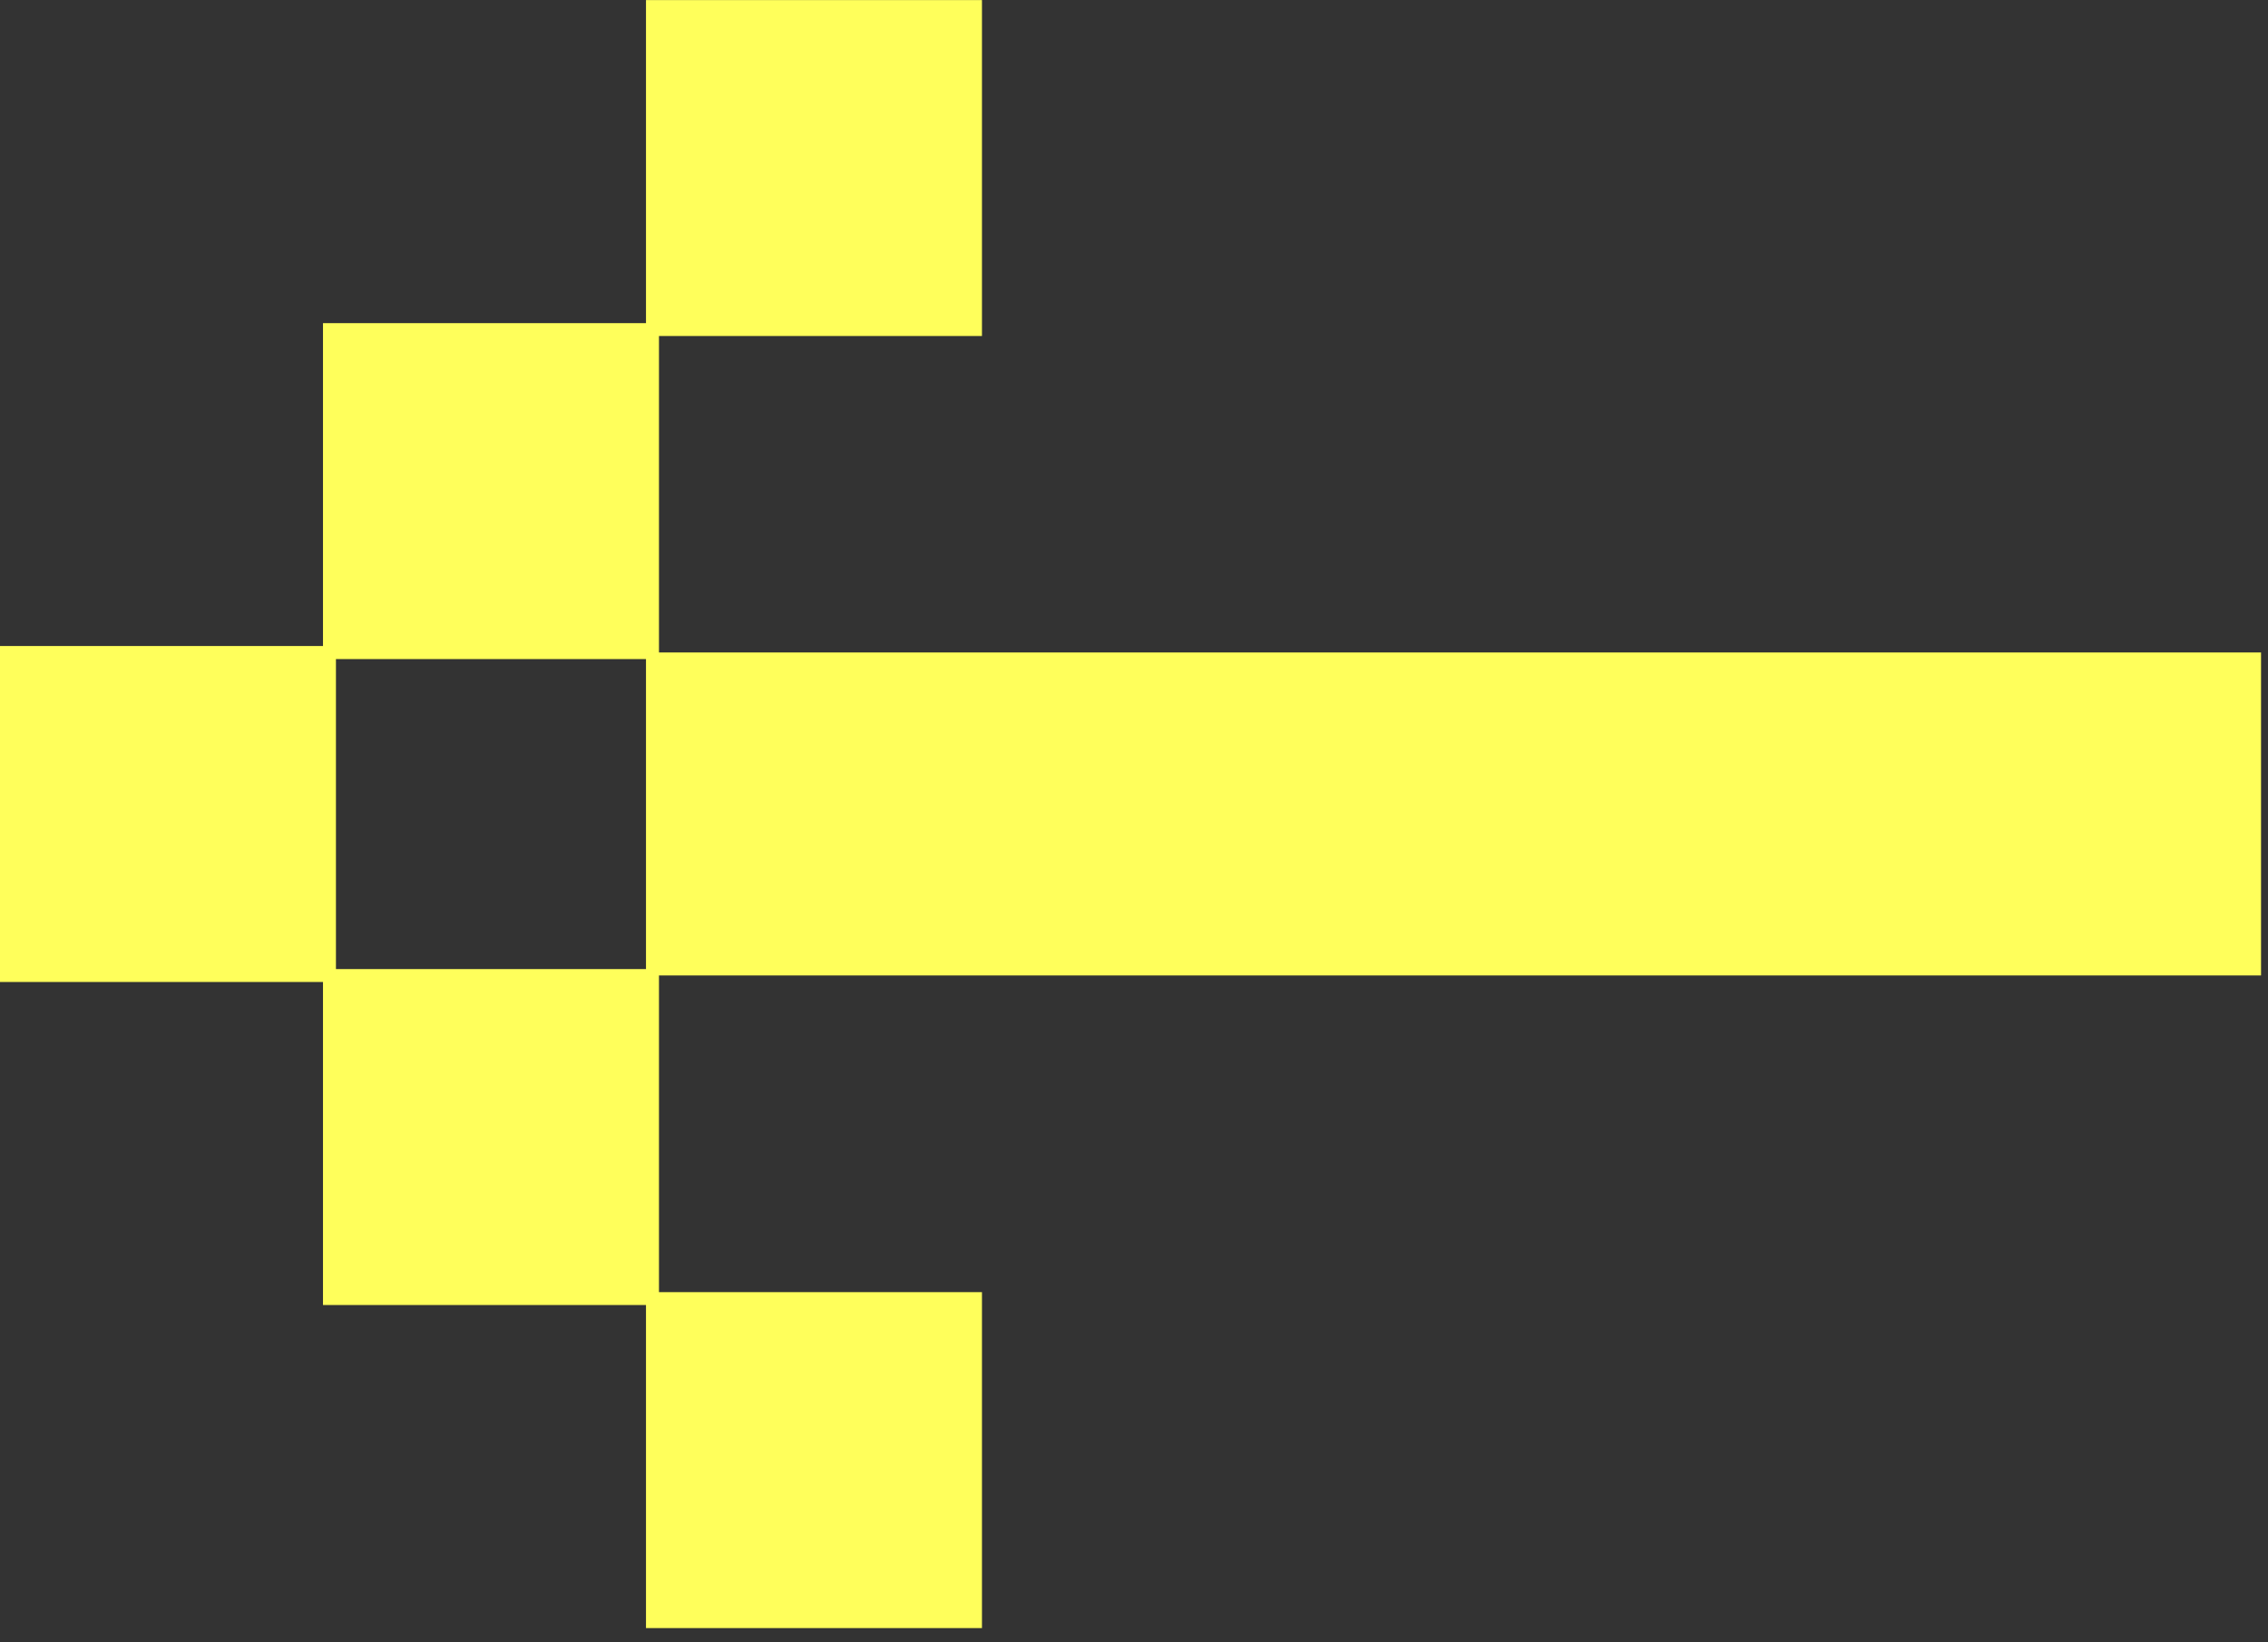 <?xml version="1.0" encoding="UTF-8"?> <svg xmlns="http://www.w3.org/2000/svg" width="58" height="42" viewBox="0 0 58 42" fill="none"><rect x="0" y="0" width="58" height="42" fill="#333333" stroke="none"/><path d="M8.591 16.521H0V25.113H8.591V16.521Z" fill="#FFFF5B"></path><path d="M16.852 8.264H8.26V16.855H16.852V8.264Z" fill="#FFFF5B"></path><path d="M25.112 0.002H16.52V8.593H25.112V0.002Z" fill="#FFFF5B"></path><path d="M25.112 33.045H16.52V41.636H25.112V33.045Z" fill="#FFFF5B"></path><path d="M16.852 24.783H8.26V33.374H16.852V24.783Z" fill="#FFFF5B"></path><path d="M57.822 16.686H16.52V24.946H57.822V16.686Z" fill="#FFFF5B"></path></svg> 
